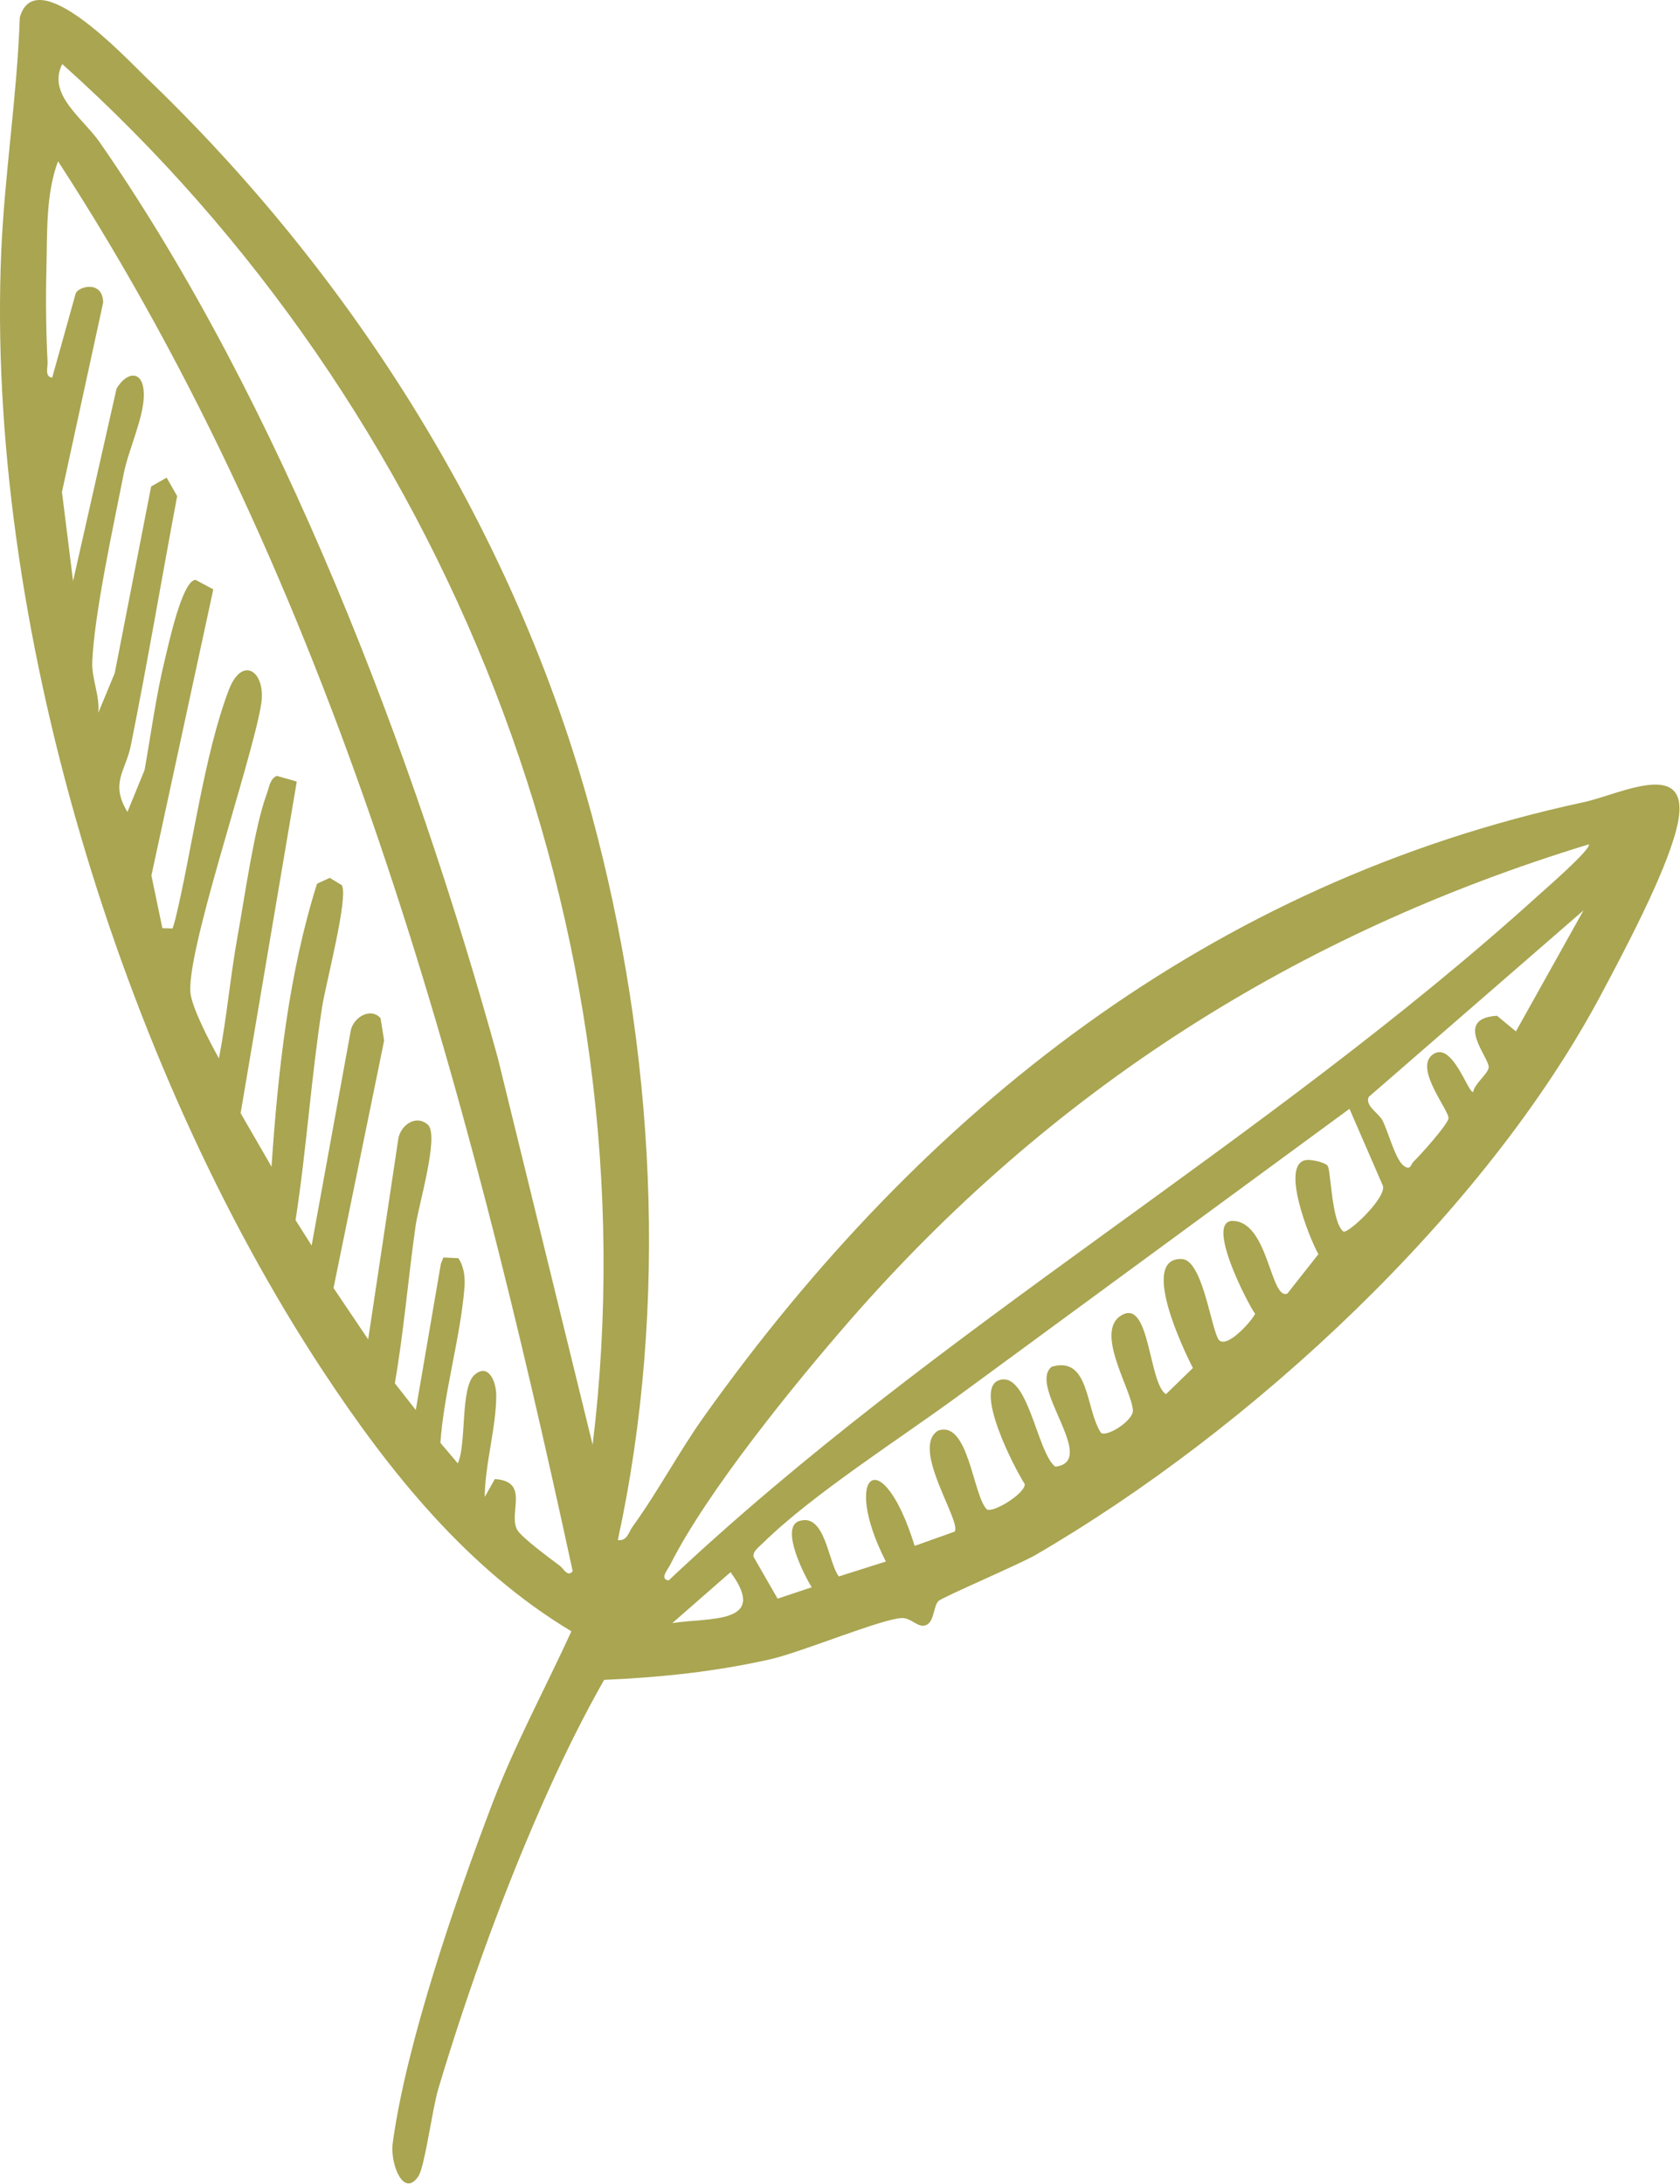 <svg width="80" height="104" viewBox="0 0 80 104" fill="none" xmlns="http://www.w3.org/2000/svg">
<path d="M29.422 73.34C29.874 73.391 29.93 72.963 30.119 72.703C31.304 71.075 32.326 69.137 33.525 67.454C43.945 52.815 57.701 42.008 75.405 38.202C77.177 37.822 80.766 35.917 79.818 39.533C79.252 41.693 77.368 45.242 76.271 47.306C70.691 57.819 59.538 68.1 49.322 74.04C48.555 74.487 44.872 76.056 44.689 76.239C44.432 76.497 44.509 77.237 44.077 77.394C43.711 77.526 43.386 77.029 42.939 77.05C41.966 77.092 38.191 78.665 36.718 79.004C34.11 79.6 31.436 79.878 28.768 79.994C27.812 81.675 26.943 83.429 26.146 85.191C24.091 89.741 22.301 94.698 20.871 99.469C20.589 100.403 20.229 103.166 19.927 103.624C19.216 104.702 18.569 103.024 18.7 102.058C19.344 97.299 21.71 90.43 23.449 85.873C24.515 83.073 25.966 80.398 27.209 77.681C22.236 74.697 18.54 70.079 15.388 65.299C5.735 50.656 -0.708 29.511 0.062 11.925C0.226 8.221 0.817 4.538 0.943 0.829C1.705 -1.857 5.998 2.769 6.907 3.639C16.903 13.207 24.555 25.411 28.177 38.802C31.177 49.885 31.868 62.078 29.418 73.347L29.422 73.34ZM28.222 68.796C31.193 44.299 21.239 19.407 2.964 3.05C2.228 4.496 3.947 5.622 4.748 6.776C13.368 19.194 19.697 35.837 23.707 50.385L28.22 68.796L28.222 68.796ZM2.482 17.996L3.601 13.987C3.696 13.646 4.893 13.313 4.912 14.409L2.95 23.43L3.479 27.671L5.551 18.502C6.044 17.677 6.815 17.614 6.848 18.727C6.883 19.83 6.121 21.386 5.894 22.545C5.413 24.998 4.5 29.147 4.394 31.498C4.356 32.34 4.76 33.106 4.681 33.943L5.463 32.055L7.197 23.166L7.935 22.744L8.436 23.625C7.693 27.573 7.024 31.551 6.232 35.488C5.978 36.749 5.229 37.273 6.068 38.665L6.887 36.66C7.177 35.02 7.44 33.09 7.83 31.496C8.012 30.753 8.668 27.64 9.31 27.612L10.157 28.065L7.21 41.691L7.732 44.2L8.216 44.214C8.263 44.062 8.315 43.909 8.354 43.753C9.148 40.469 9.722 35.929 10.895 32.856C11.543 31.164 12.684 31.989 12.436 33.536C12.002 36.24 8.748 45.608 9.085 47.39C9.233 48.172 10.01 49.657 10.425 50.399C10.798 48.485 10.964 46.509 11.312 44.592C11.66 42.676 12.115 39.381 12.703 37.806C12.81 37.519 12.859 37.063 13.184 36.948L14.132 37.216L11.458 53.009L12.93 55.558C13.234 51.046 13.736 46.398 15.096 42.082L15.703 41.803L16.27 42.147C16.624 42.627 15.501 46.903 15.343 47.925C14.816 51.303 14.597 54.722 14.074 58.102L14.839 59.31L16.704 49.072C16.826 48.451 17.636 47.95 18.121 48.483L18.292 49.549L15.882 61.333L17.532 63.781L18.977 54.167C19.139 53.514 19.858 53.067 20.394 53.577C20.906 54.139 19.925 57.424 19.792 58.361C19.436 60.859 19.233 63.379 18.802 65.87L19.799 67.143L20.994 60.179L21.116 59.88L21.828 59.914C22.099 60.323 22.154 60.826 22.117 61.303C21.934 63.663 21.138 66.301 20.971 68.706L21.8 69.685C22.228 68.754 21.907 66.051 22.607 65.458C23.269 64.9 23.628 65.803 23.63 66.436C23.637 67.933 23.09 69.742 23.082 71.285L23.564 70.432C25.242 70.539 24.204 72.027 24.619 72.833C24.809 73.2 26.235 74.242 26.676 74.575C26.835 74.695 27.029 75.119 27.271 74.82C22.216 51.459 15.915 27.913 2.764 7.68C2.17 9.247 2.254 11.129 2.21 12.818C2.173 14.232 2.191 15.816 2.265 17.23C2.28 17.495 2.121 17.936 2.474 17.98L2.482 17.996ZM31.839 75.26C44.661 63.17 60.199 54.464 73.268 42.625C73.607 42.318 75.775 40.439 75.66 40.206C61.728 44.457 50.005 51.926 40.418 62.938C37.81 65.934 33.641 71.061 31.906 74.527C31.794 74.748 31.397 75.192 31.835 75.258L31.839 75.26ZM72.188 49.112L75.406 43.35L65.177 52.234C64.99 52.661 65.654 53.003 65.835 53.36C66.103 53.879 66.442 55.2 66.832 55.504C67.174 55.772 67.183 55.439 67.303 55.325C67.629 55.012 68.924 53.567 68.975 53.265C69.034 52.894 67.343 50.908 68.202 50.233C69.138 49.495 69.919 52.091 70.151 51.998C70.223 51.596 70.838 51.154 70.889 50.843C70.962 50.399 69.153 48.499 71.286 48.37L72.188 49.115L72.188 49.112ZM63.215 55.509C63.383 55.692 63.399 58.228 63.977 58.648C64.242 58.721 66.046 57.008 65.849 56.458L64.261 52.801L45.658 66.453C42.879 68.494 38.677 71.166 36.328 73.481C36.161 73.645 35.824 73.882 35.888 74.143L37.029 76.127L38.655 75.583C38.329 75.081 37.13 72.74 38.05 72.433C39.299 72.016 39.43 74.397 39.944 75.068L42.184 74.359C40.046 70.177 41.985 68.57 43.556 73.614L45.456 72.936C45.823 72.485 43.331 68.936 44.673 68.124C46.123 67.613 46.324 71.209 46.993 71.877C47.328 72.053 48.859 71.081 48.795 70.665C48.33 69.954 46.358 66.158 47.561 65.729C48.953 65.234 49.367 69.154 50.251 69.843C52.34 69.593 48.919 66.001 50.081 65.083C51.906 64.55 51.683 67.13 52.432 68.237C52.765 68.429 53.956 67.627 53.947 67.181C53.93 66.216 51.999 63.291 53.494 62.586C54.759 61.992 54.712 65.882 55.521 66.391L56.805 65.143C56.367 64.295 54.257 59.893 56.267 59.952C57.226 59.981 57.615 62.926 57.987 63.72C58.296 64.382 59.6 62.928 59.767 62.562C59.424 62.1 57.34 58.073 58.732 58.139C60.412 58.218 60.49 61.911 61.3 61.601L62.782 59.723C62.373 59.024 60.883 55.304 62.259 55.235C62.501 55.224 63.065 55.344 63.218 55.509L63.215 55.509ZM32.016 77.289C33.79 77.013 36.628 77.366 34.788 74.865L32.016 77.289Z" fill="#A9A551"/>
</svg>
